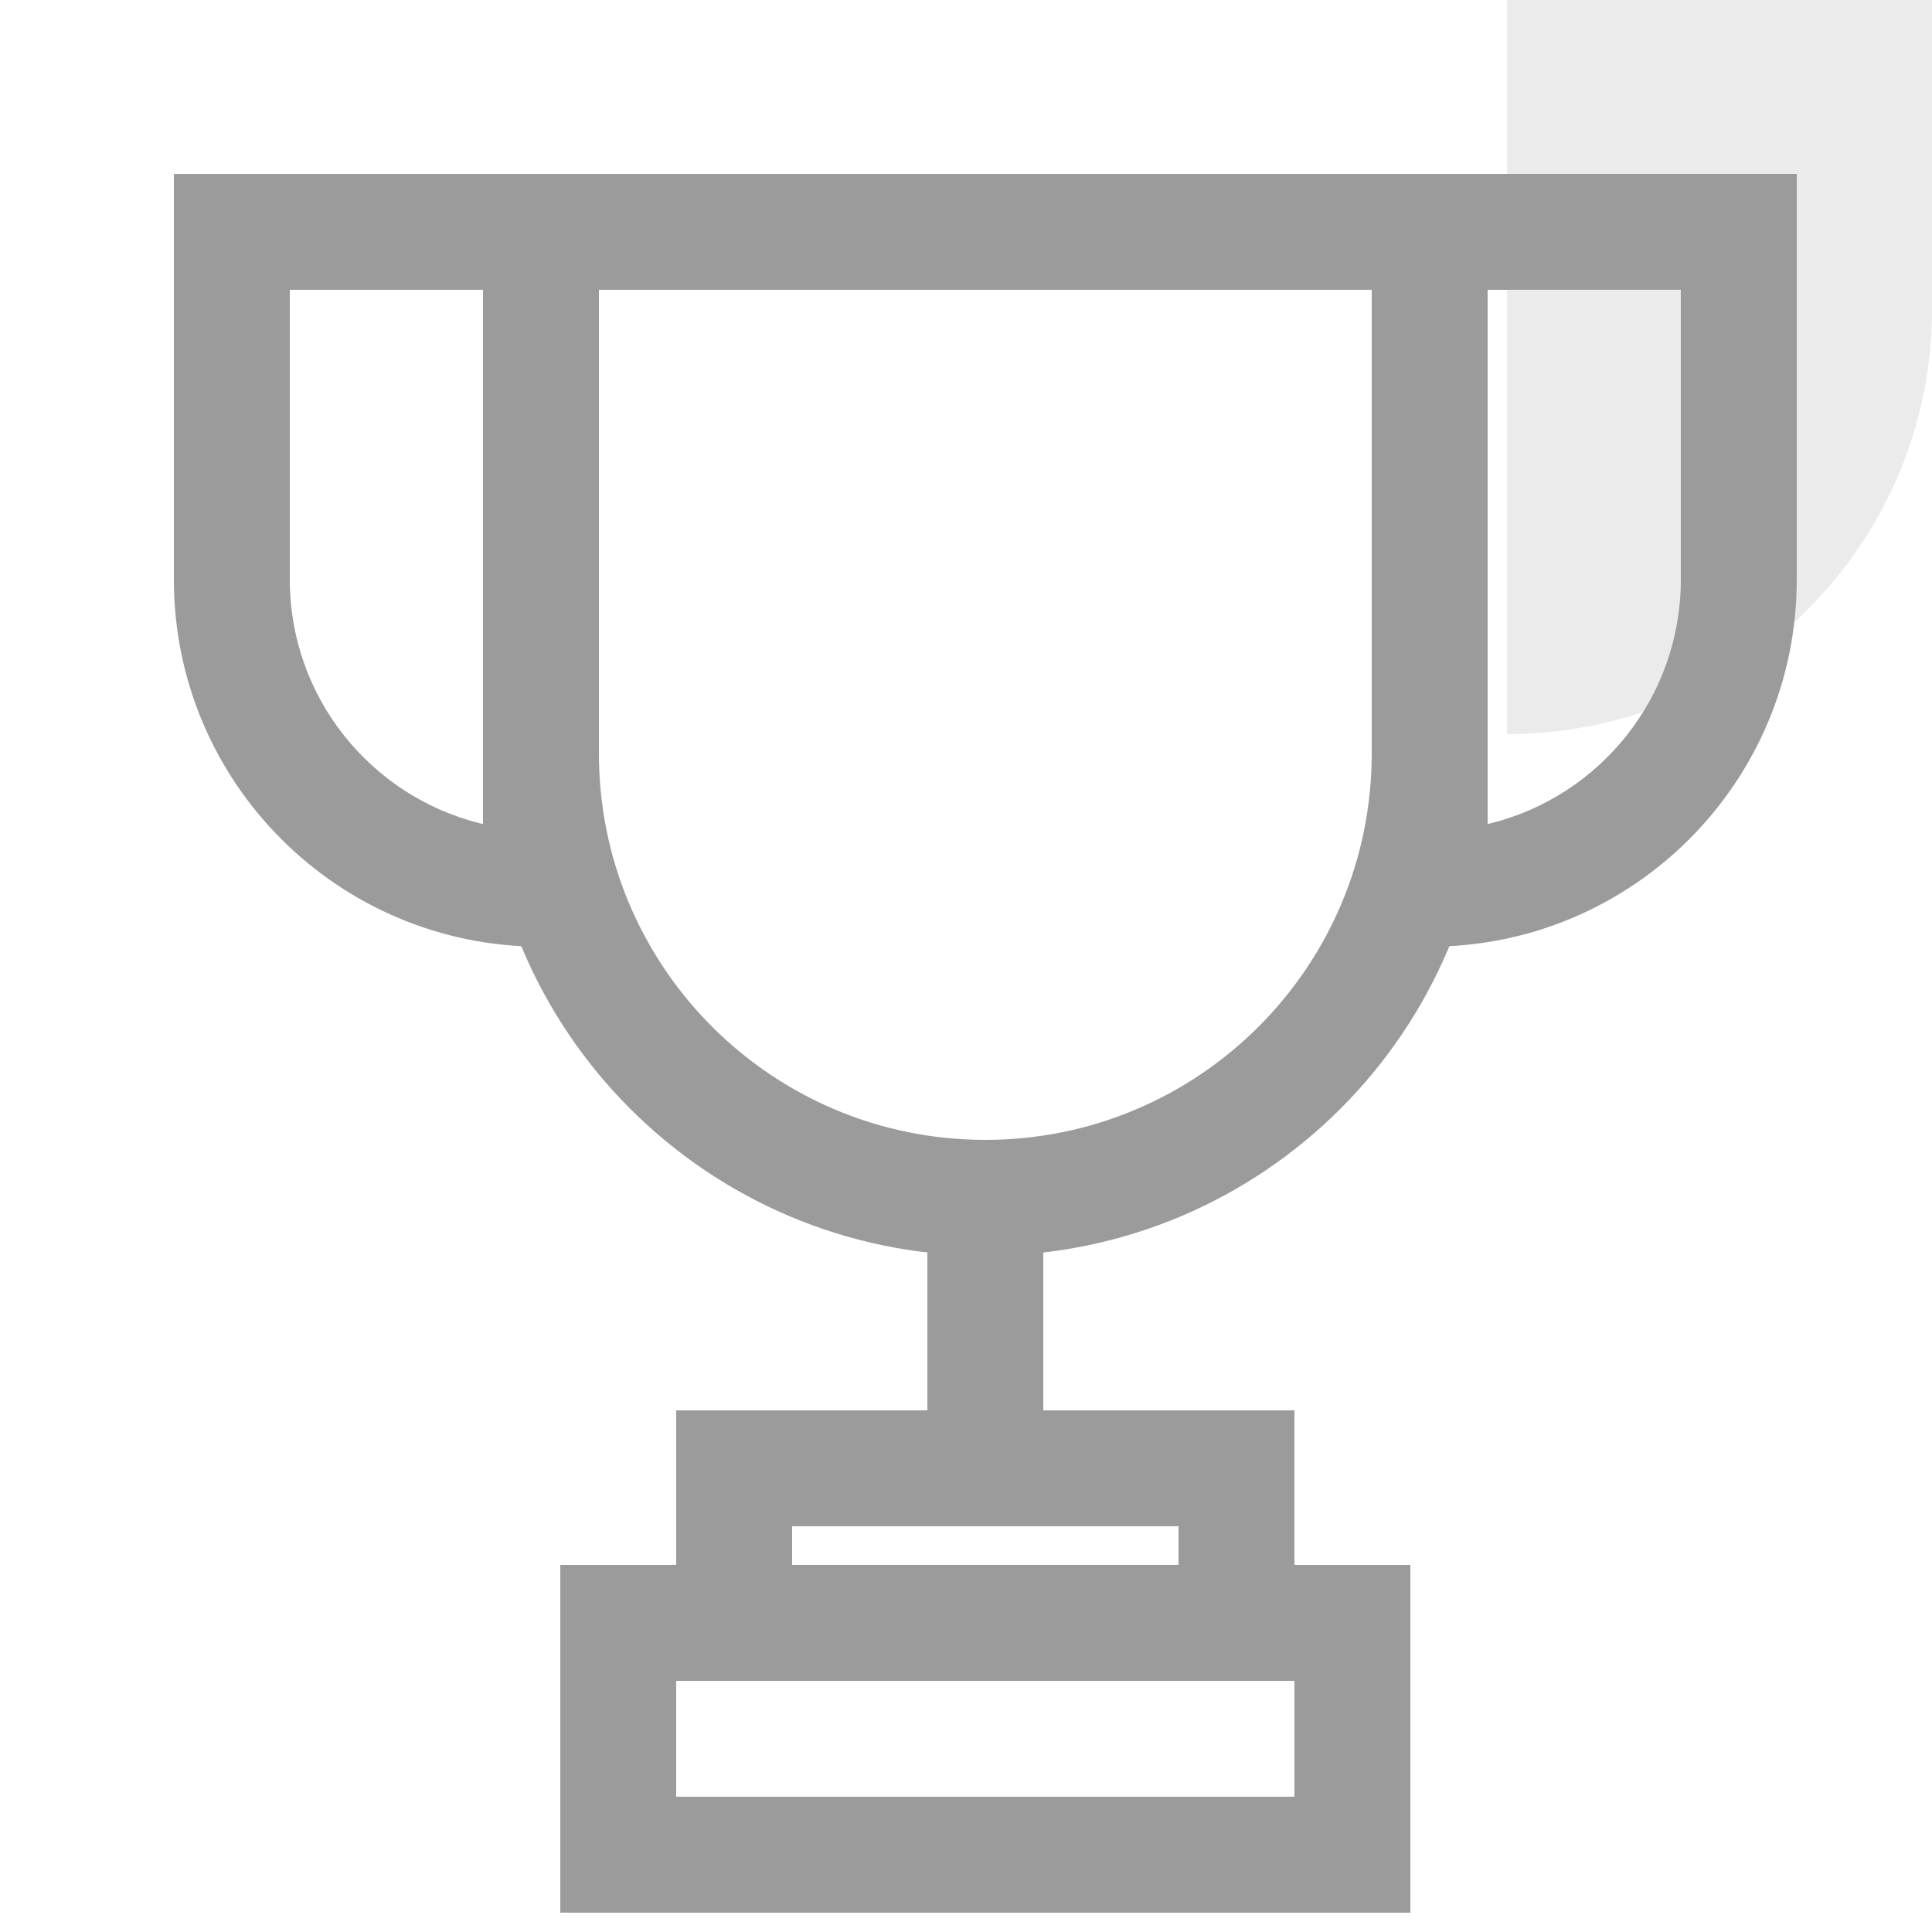 <?xml version="1.0" encoding="UTF-8"?>
<svg width="50px" height="50px" viewBox="0 0 50 50" version="1.1" xmlns="http://www.w3.org/2000/svg" xmlns:xlink="http://www.w3.org/1999/xlink">
    <title>99. Icons/Values/trader/prize</title>
    <g id="99.-Icons/Values/trader/prize" stroke="none" stroke-width="1" fill="none" fill-rule="evenodd">
        <path d="M39,0 L50,0 L50,8 C50,14.075 45.075,19 39,19 L39,19 L39,19" id="Rectangle" fill-opacity="0.2" fill="#9B9B9B"></path>
        <path d="M38.5,4.5 L12.5,4.5 L12.5,19.5 C12.5,26.68 18.32,32.5 25.5,32.5 C32.68,32.5 38.5,26.68 38.5,19.5 L38.5,4.5 Z M15.5,7.5 L35.5,7.5 L35.5,19.5 C35.5,25.023 31.023,29.5 25.5,29.5 L25.22,29.496 C19.827,29.348 15.5,24.929 15.5,19.5 L15.5,7.5 Z" id="Rectangle" fill="#9B9B9B" fill-rule="nonzero"></path>
        <path d="M15.5,4.5 L4.5,4.5 L4.5,15 C4.5,20.247 8.753,24.5 14,24.5 L15.5,24.5 L15.5,4.5 Z M12.5,7.5 L12.5,21.325 L12.416,21.306 C9.592,20.599 7.5,18.044 7.5,15 L7.5,7.5 L12.5,7.5 Z" id="Rectangle" fill="#9B9B9B" fill-rule="nonzero"></path>
        <path d="M46.5,4.5 L35.5,4.5 L35.5,15 C35.5,20.247 39.753,24.5 45,24.5 L46.5,24.5 L46.5,4.5 Z M43.5,7.5 L43.5,21.325 L43.416,21.306 C40.592,20.599 38.5,18.044 38.5,15 L38.5,7.5 L43.5,7.5 Z" id="Rectangle-Copy" fill="#9B9B9B" fill-rule="nonzero" transform="translate(41, 14.5) scale(-1, 1) translate(-41, -14.5)"></path>
        <polygon id="Line-5" fill="#9B9B9B" fill-rule="nonzero" points="27 30.682 27 37.318 24 37.318 24 30.682"></polygon>
        <path d="M33.5,36.5 L17.5,36.5 L17.5,43.5 L33.5,43.5 L33.5,36.5 Z M30.5,39.499 L30.5,40.499 L20.5,40.499 L20.5,39.499 L30.5,39.499 Z" id="Rectangle" fill="#9B9B9B" fill-rule="nonzero"></path>
        <path d="M36.5,40.5 L14.5,40.5 L14.5,49.5 L36.5,49.5 L36.5,40.5 Z M33.5,43.499 L33.5,46.499 L17.5,46.499 L17.5,43.499 L33.5,43.499 Z" id="Rectangle-Copy-2" fill="#9B9B9B" fill-rule="nonzero"></path>
    </g>
</svg>